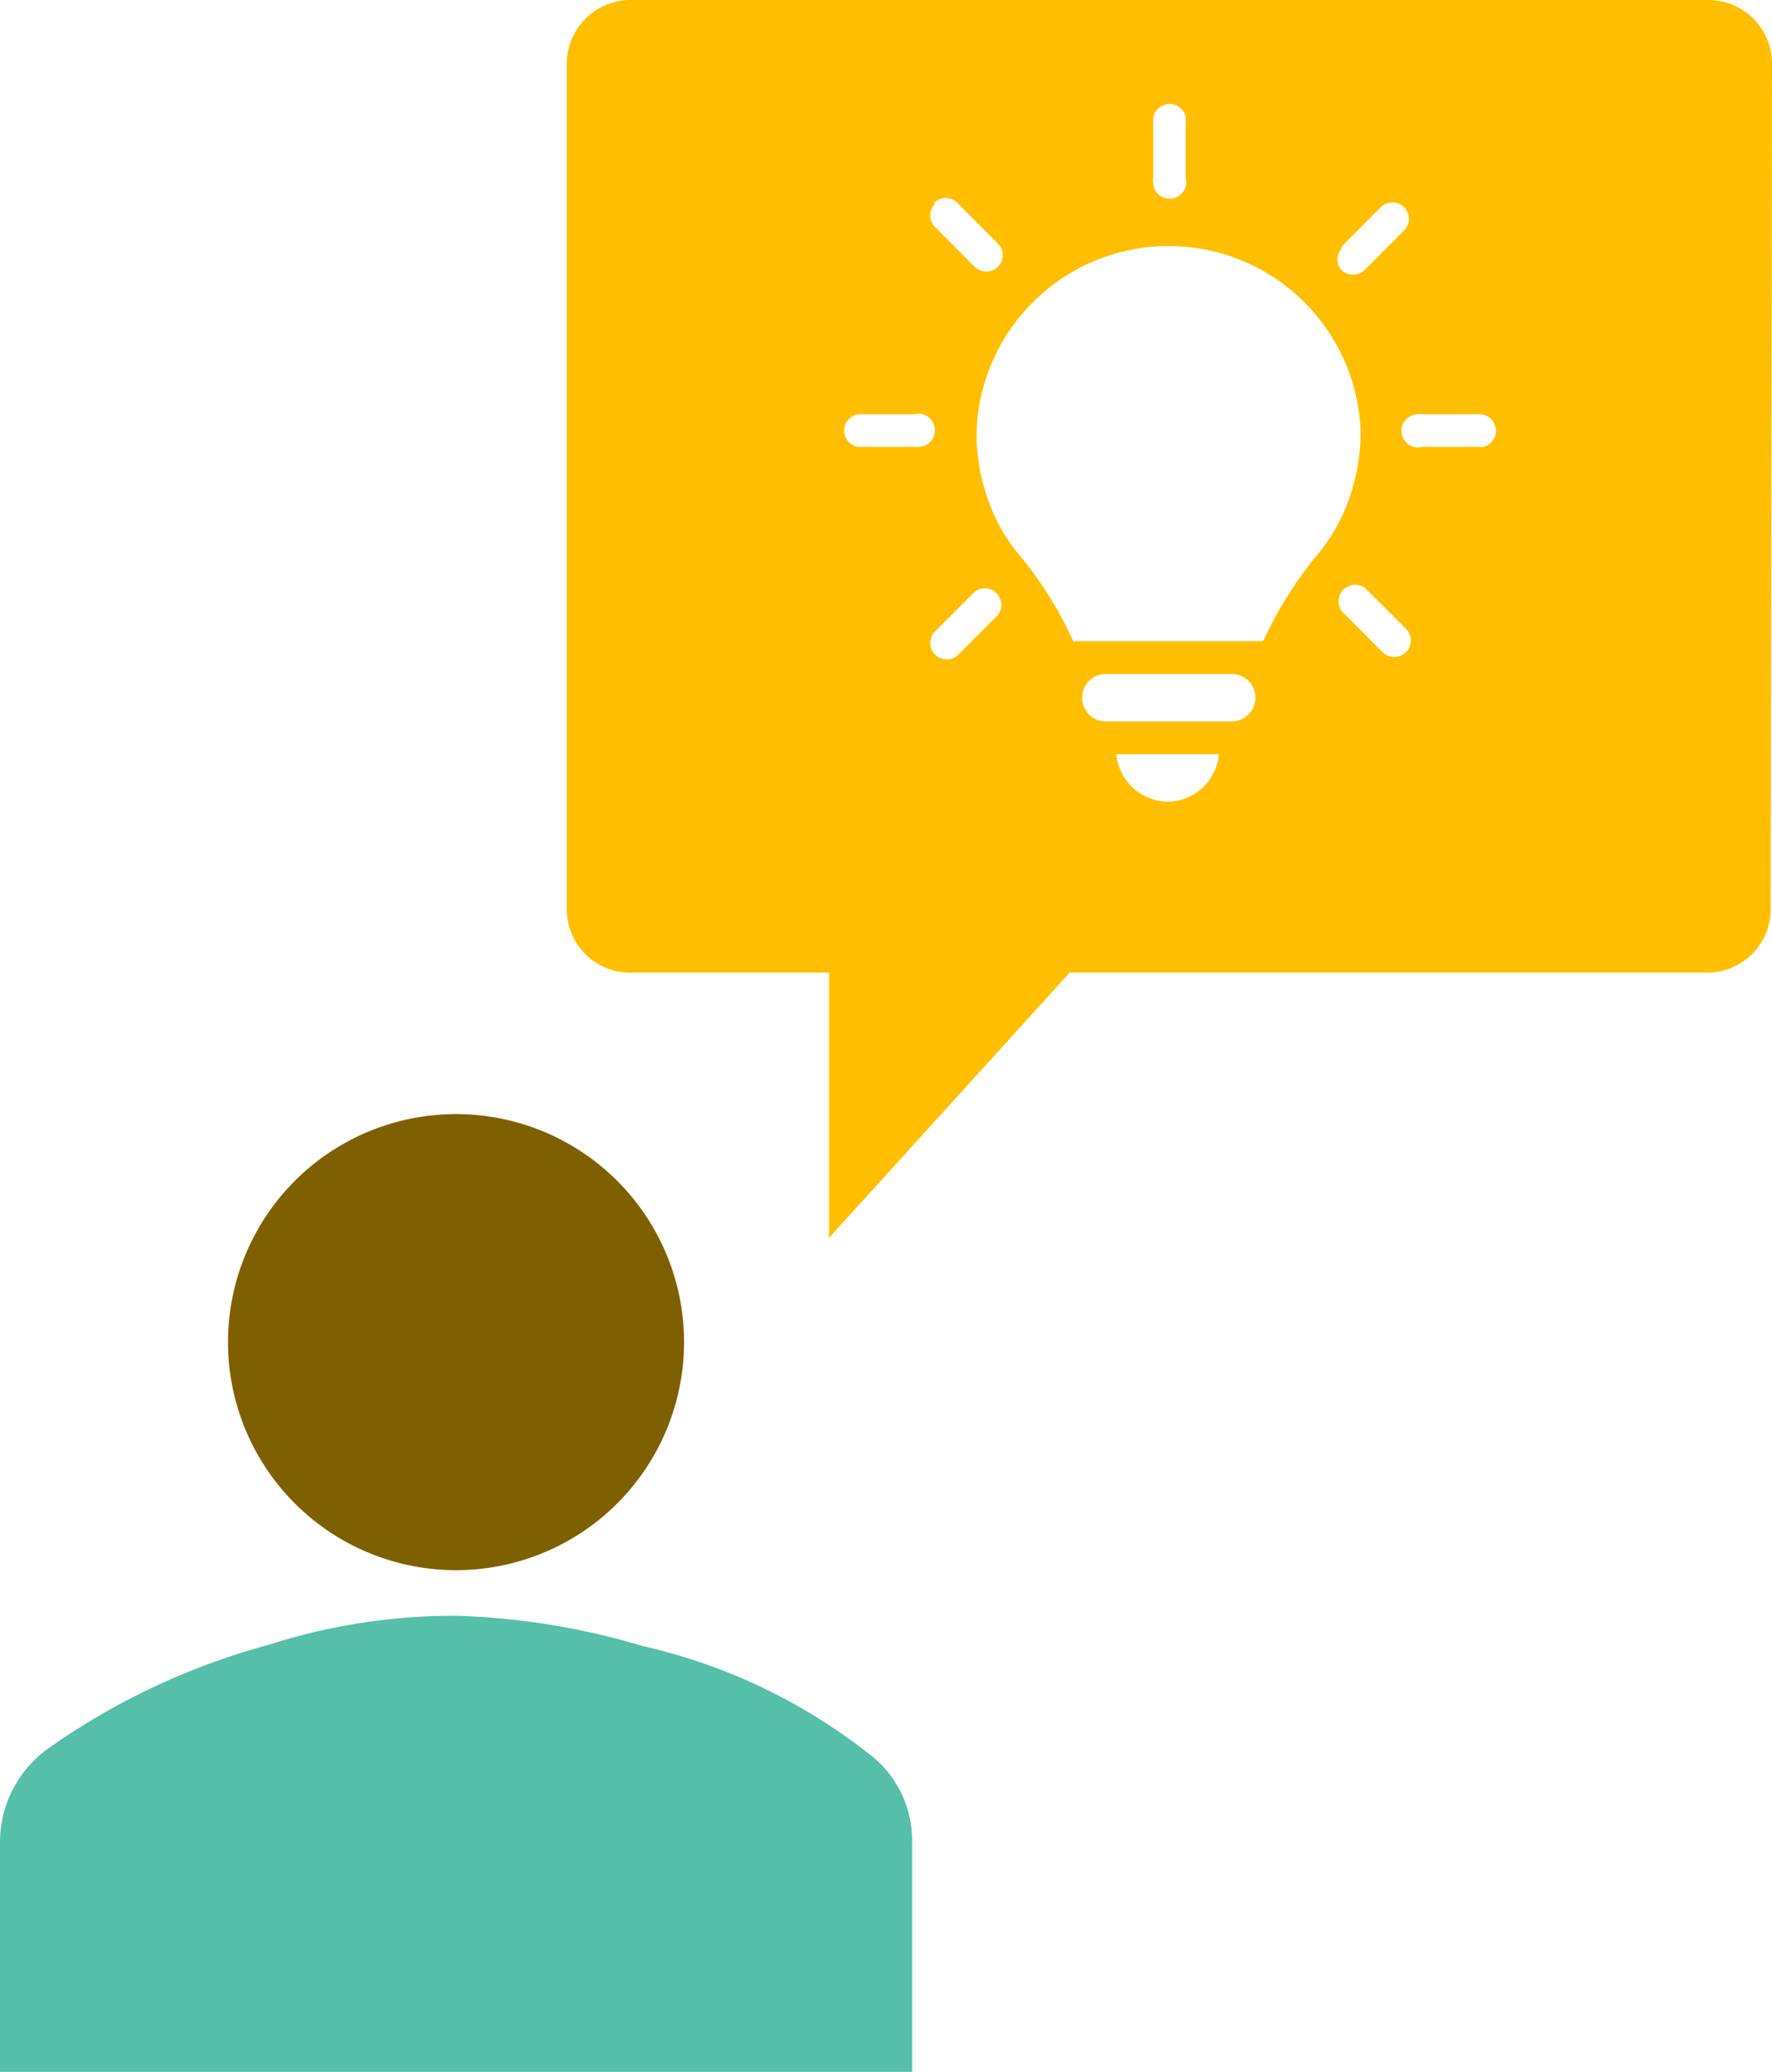<?xml version="1.0" encoding="UTF-8"?> <svg xmlns="http://www.w3.org/2000/svg" xmlns:xlink="http://www.w3.org/1999/xlink" viewBox="0 0 272 318"><defs><style>.cls-1{fill:none;}.cls-2{clip-path:url(#clip-path);}.cls-3{fill:#55bfaa;}.cls-3,.cls-4,.cls-5{fill-rule:evenodd;}.cls-4{fill:#7f6000;}.cls-5{fill:#ffbf00;}</style><clipPath id="clip-path"><rect class="cls-1" width="272" height="318"></rect></clipPath></defs><g id="Layer_2" data-name="Layer 2"><g id="Layer_1-2" data-name="Layer 1"><g class="cls-2"><path class="cls-3" d="M140,318V282.9a16.65,16.65,0,0,0-7-14A86.92,86.92,0,0,0,98.7,252.66,110.76,110.76,0,0,0,69.9,248a93.15,93.15,0,0,0-28.65,4.45A107,107,0,0,0,7,268.65,17.78,17.78,0,0,0,0,282.7V318Z"></path><path class="cls-4" d="M105,206a35,35,0,1,1-35-35A35,35,0,0,1,105,206Z"></path><path class="cls-5" d="M262.29,0H96.71A9.8,9.8,0,0,0,87,9.85V139.44a9.73,9.73,0,0,0,9.59,9.85h30.66V190l36.94-40.71h97.9a9.76,9.76,0,0,0,9.71-9.81v0L272,10a9.76,9.76,0,0,0-9.55-10Zm-56.4,37.89,6.24-6.26a2.54,2.54,0,0,1,3.59,3.55l-6.25,6.26a2.45,2.45,0,0,1-1.77.72,2.65,2.65,0,0,1-1.81-.72,2.54,2.54,0,0,1,.12-3.39ZM177,18.52a2.54,2.54,0,0,1,5-.64,3.42,3.42,0,0,1,0,.64v8.8a2.54,2.54,0,1,1-5,.63,2.22,2.22,0,0,1,0-.63ZM143.4,31.15a2.46,2.46,0,0,1,3.48-.07l.07.07,6.24,6.25a2.55,2.55,0,0,1,0,3.55,2.51,2.51,0,0,1-1.77.73,2.62,2.62,0,0,1-1.81-.73L143.4,34.7a2.47,2.47,0,0,1,.12-3.39Zm-3.06,37.44h-8.66a2.54,2.54,0,0,1,0-5h8.66a2.54,2.54,0,1,1,.64,5A2.29,2.29,0,0,1,140.34,68.59Zm12.81,25.83-6.24,6.25a2.54,2.54,0,0,1-3.55-3.59l6.21-6.22a2.54,2.54,0,0,1,3.58,3.56Zm26.27,28.64a8.07,8.07,0,0,1-8.06-7.3h15.75A8.05,8.05,0,0,1,179.42,123.06Zm9.83-12.34h-19.7a3.64,3.64,0,0,1,0-7.27h19.7a3.64,3.64,0,0,1,0,7.27ZM194,98.17a.4.4,0,0,1-.36.24H165.12a.48.48,0,0,1-.37,0,60,60,0,0,0-7.65-12.47A27.28,27.28,0,0,1,152,77.59a30.5,30.5,0,0,1-2.09-10.17V66.17a29.49,29.49,0,0,1,58.94,0v1a31.63,31.63,0,0,1-2.06,10.21,28.23,28.23,0,0,1-5.07,8.35A61.67,61.67,0,0,0,194,98.17Zm21.8,1.93a2.51,2.51,0,0,1-1.77.73,2.62,2.62,0,0,1-1.82-.73L206,93.85a2.54,2.54,0,0,1,3.58-3.55l6.25,6.21A2.6,2.6,0,0,1,215.84,100.1Zm11.28-31.51h-8.78a2.54,2.54,0,1,1-.64-5,2.29,2.29,0,0,1,.64,0h8.78a2.54,2.54,0,0,1,.64,5A2.29,2.29,0,0,1,227.12,68.59Z"></path></g></g></g></svg> 